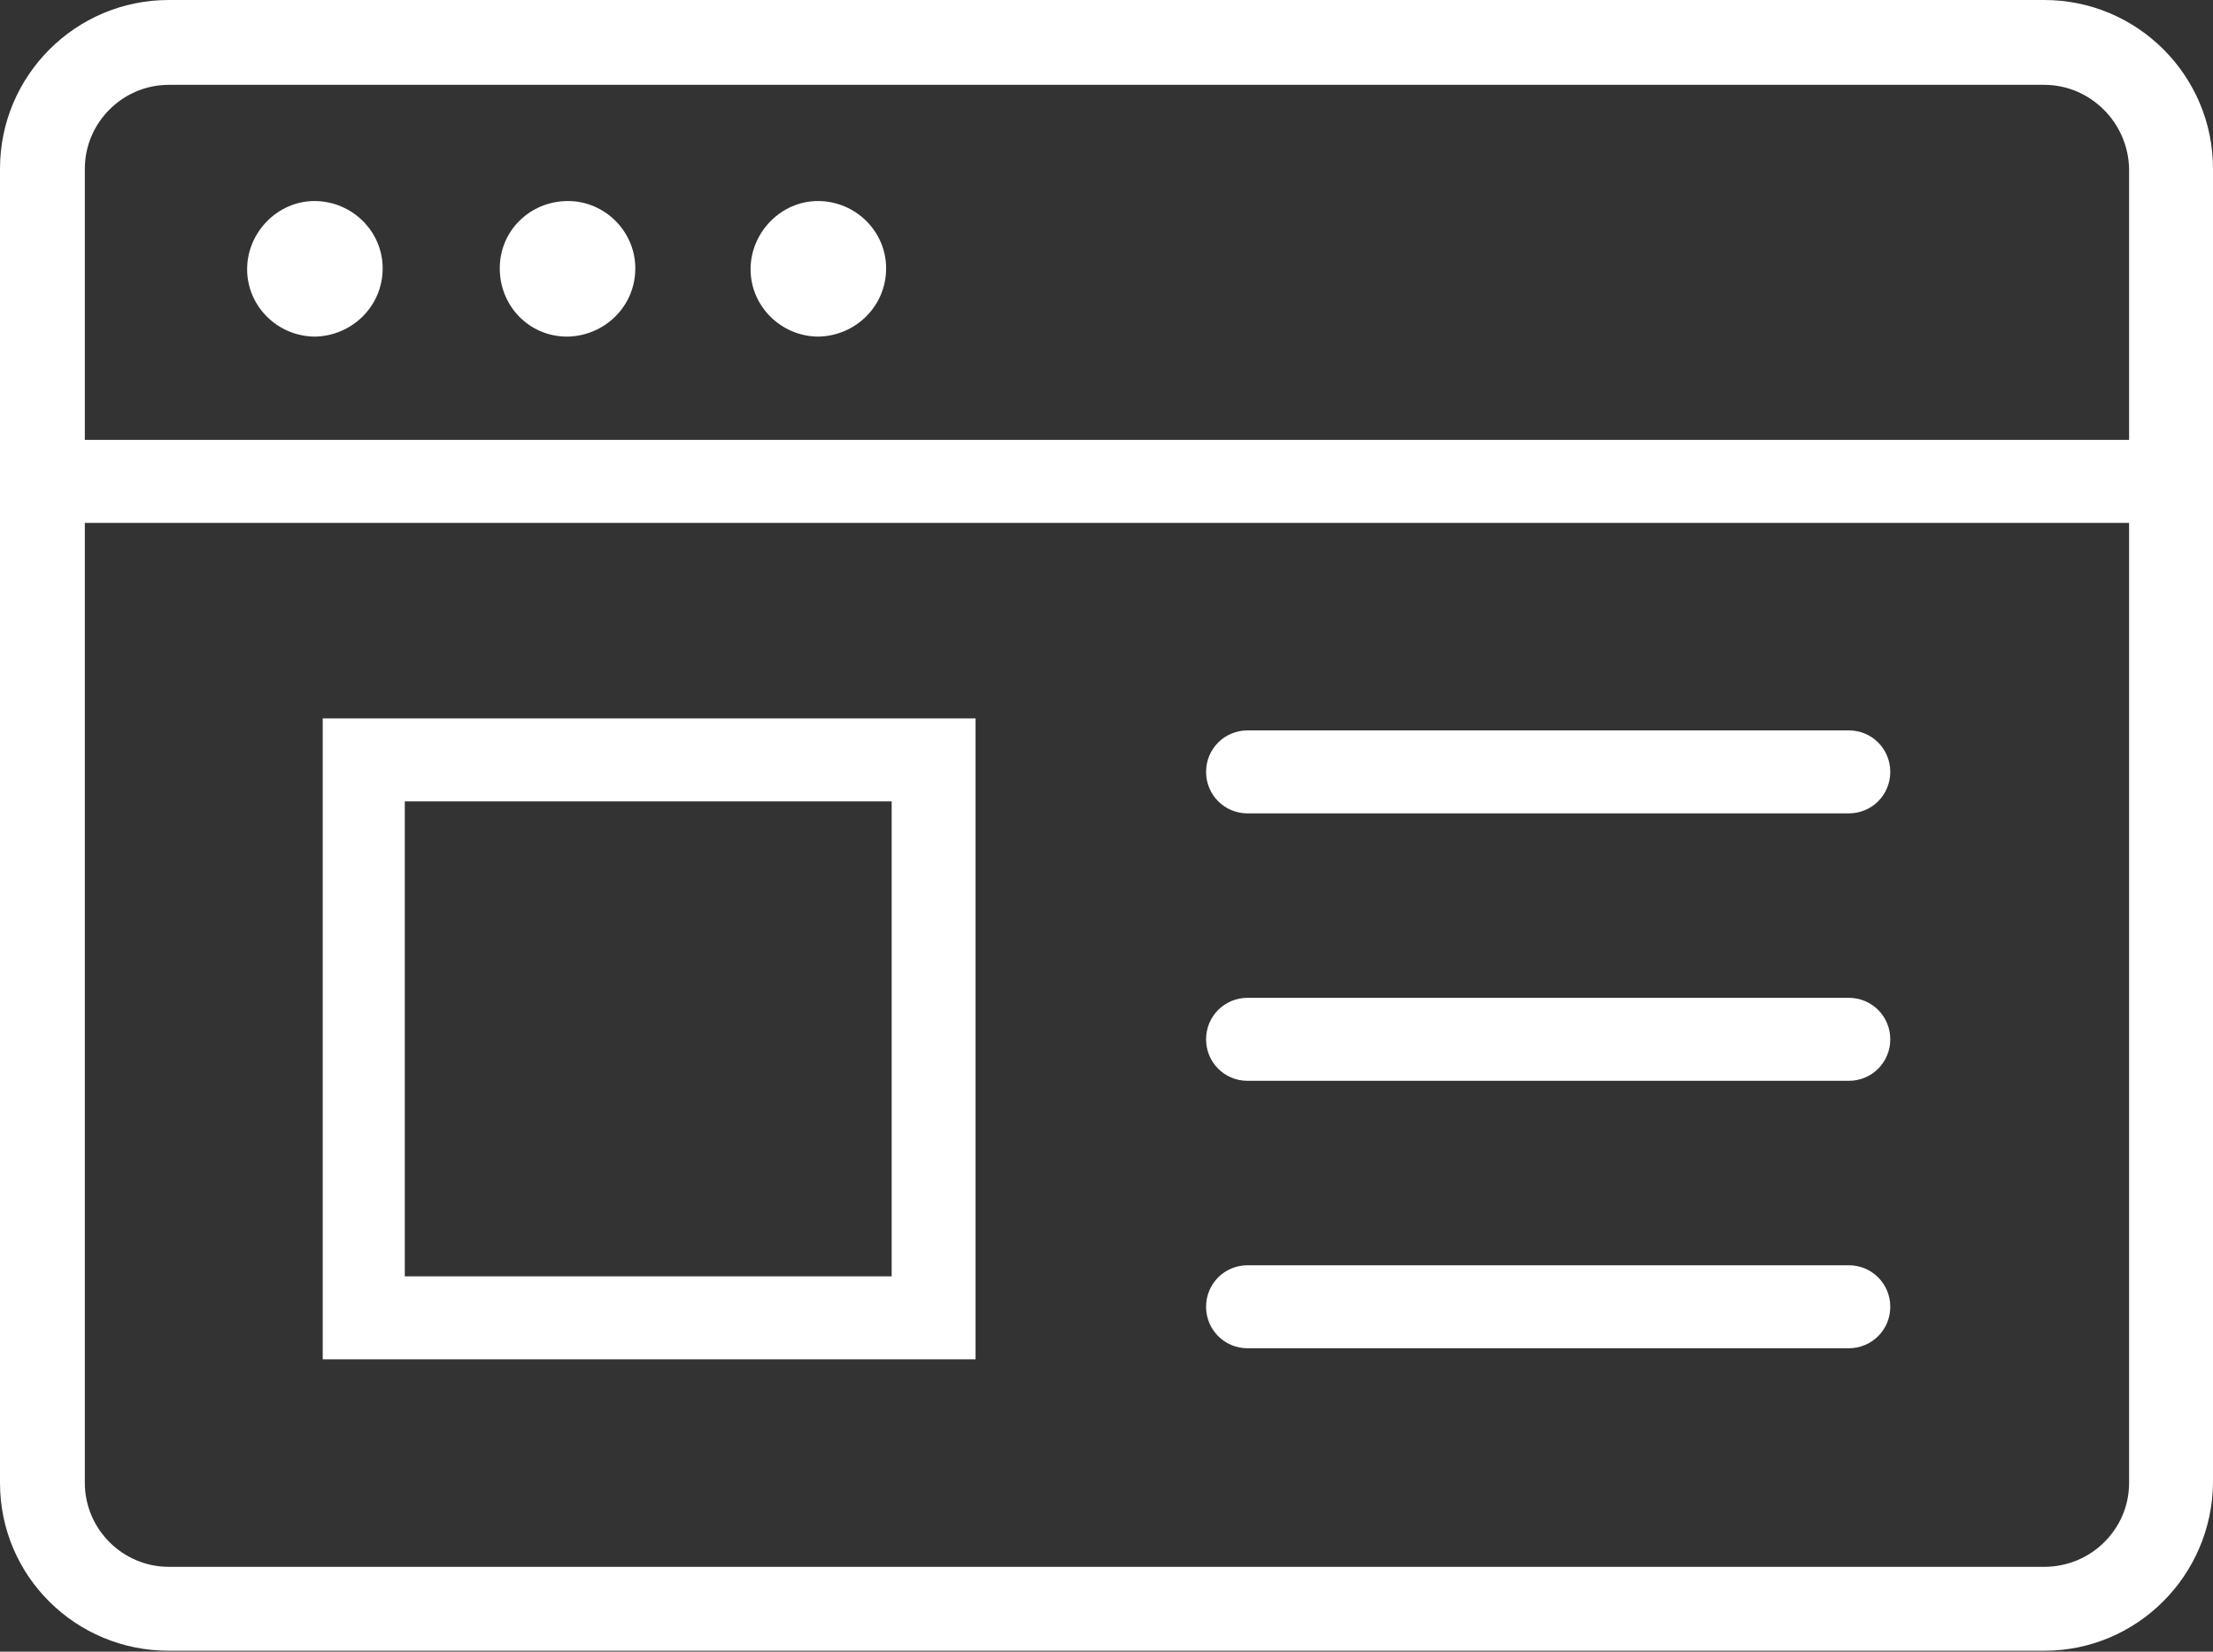 <?xml version="1.0" encoding="UTF-8"?><svg id="Layer_1" xmlns="http://www.w3.org/2000/svg" xmlns:xlink="http://www.w3.org/1999/xlink" viewBox="0 0 24 17.91"><rect x="0" y="0" width="24" height="17.91" fill="#333333" stroke="none"/><defs><style>.cls-1{fill:none;}.cls-2{clip-path:url(#clippath);}.cls-3{fill:#fff;}</style><clipPath id="clippath"><rect class="cls-1" width="24" height="17.91"/></clipPath></defs><g id="Group_1310"><rect id="Rectangle_769" class="cls-3" x=".55" y="4.77" width="22.9" height=".9"/><g id="Group_1309"><g class="cls-2"><g id="Group_1308"><path id="Path_4415" class="cls-3" d="M22.17,.92c.5,0,.91,.41,.92,.91v14.25c0,.5-.41,.91-.92,.91H1.83c-.5,0-.91-.41-.91-.91V1.83c0-.5,.41-.91,.91-.91H22.17Zm0-.92H1.83C.82,0,0,.82,0,1.83v14.25c0,1.01,.82,1.82,1.83,1.82H22.17c1.01,0,1.82-.82,1.83-1.82V1.83c0-1.01-.82-1.83-1.83-1.83"/><path id="Path_4416" class="cls-3" d="M10.57,14.74H3.5V7.79h7.08v6.95Zm-6.18-.9h5.28v-5.15H4.39v5.15Z"/><path id="Path_4417" class="cls-3" d="M20.05,8.82h-6.52c-.25,0-.45-.2-.45-.45,0-.25,.2-.45,.45-.45h6.52c.25,0,.45,.2,.45,.45,0,.25-.2,.45-.45,.45"/><path id="Path_4418" class="cls-3" d="M20.05,11.72h-6.52c-.25,0-.45-.2-.45-.45,0-.25,.2-.45,.45-.45h6.52c.25,0,.45,.2,.45,.45,0,.25-.2,.45-.45,.45"/><path id="Path_4419" class="cls-3" d="M20.05,14.62h-6.52c-.25,0-.45-.2-.45-.45,0-.25,.2-.45,.45-.45h6.52c.25,0,.45,.2,.45,.45,0,.25-.2,.45-.45,.45h0"/><path id="Path_4420" class="cls-3" d="M3.71,2.92c0,.16-.13,.29-.29,.29s-.28-.13-.28-.29,.13-.28,.29-.28h0c.16,0,.28,.13,.28,.28,0,0,0,0,0,0"/><path id="Path_4421" class="cls-3" d="M3.42,3.65c-.41,0-.74-.33-.74-.73s.33-.74,.73-.74c.41,0,.74,.33,.74,.73,0,0,0,0,0,0,0,.41-.33,.73-.73,.74m0-.9c-.09,0-.16,.07-.16,.16,0,.18,.33,.18,.33,0,0-.09-.07-.16-.16-.16"/><path id="Path_4422" class="cls-3" d="M6.44,2.92c0,.16-.13,.29-.28,.29s-.29-.13-.29-.29,.13-.28,.29-.28h0c.16,0,.28,.13,.28,.28,0,0,0,0,0,0"/><path id="Path_4423" class="cls-3" d="M6.15,3.65c-.41,0-.73-.33-.73-.74,0-.41,.33-.73,.74-.73,.4,0,.73,.33,.73,.73,0,.41-.33,.73-.73,.74m0-.9c-.09,0-.16,.07-.16,.16,0,.18,.33,.18,.33,0,0-.09-.07-.16-.16-.16"/><path id="Path_4424" class="cls-3" d="M9.16,2.92c0,.16-.13,.29-.28,.29s-.28-.13-.28-.29,.13-.28,.28-.28h0c.16,0,.28,.13,.28,.28,0,0,0,0,0,0"/><path id="Path_4425" class="cls-3" d="M8.88,3.65c-.41,0-.74-.33-.74-.73s.33-.74,.73-.74c.41,0,.74,.33,.74,.73,0,0,0,0,0,0,0,.41-.33,.73-.73,.74m0-.9c-.09,0-.16,.07-.16,.16,0,.18,.33,.18,.33,0,0-.09-.07-.16-.16-.16"/></g></g></g></g></svg>